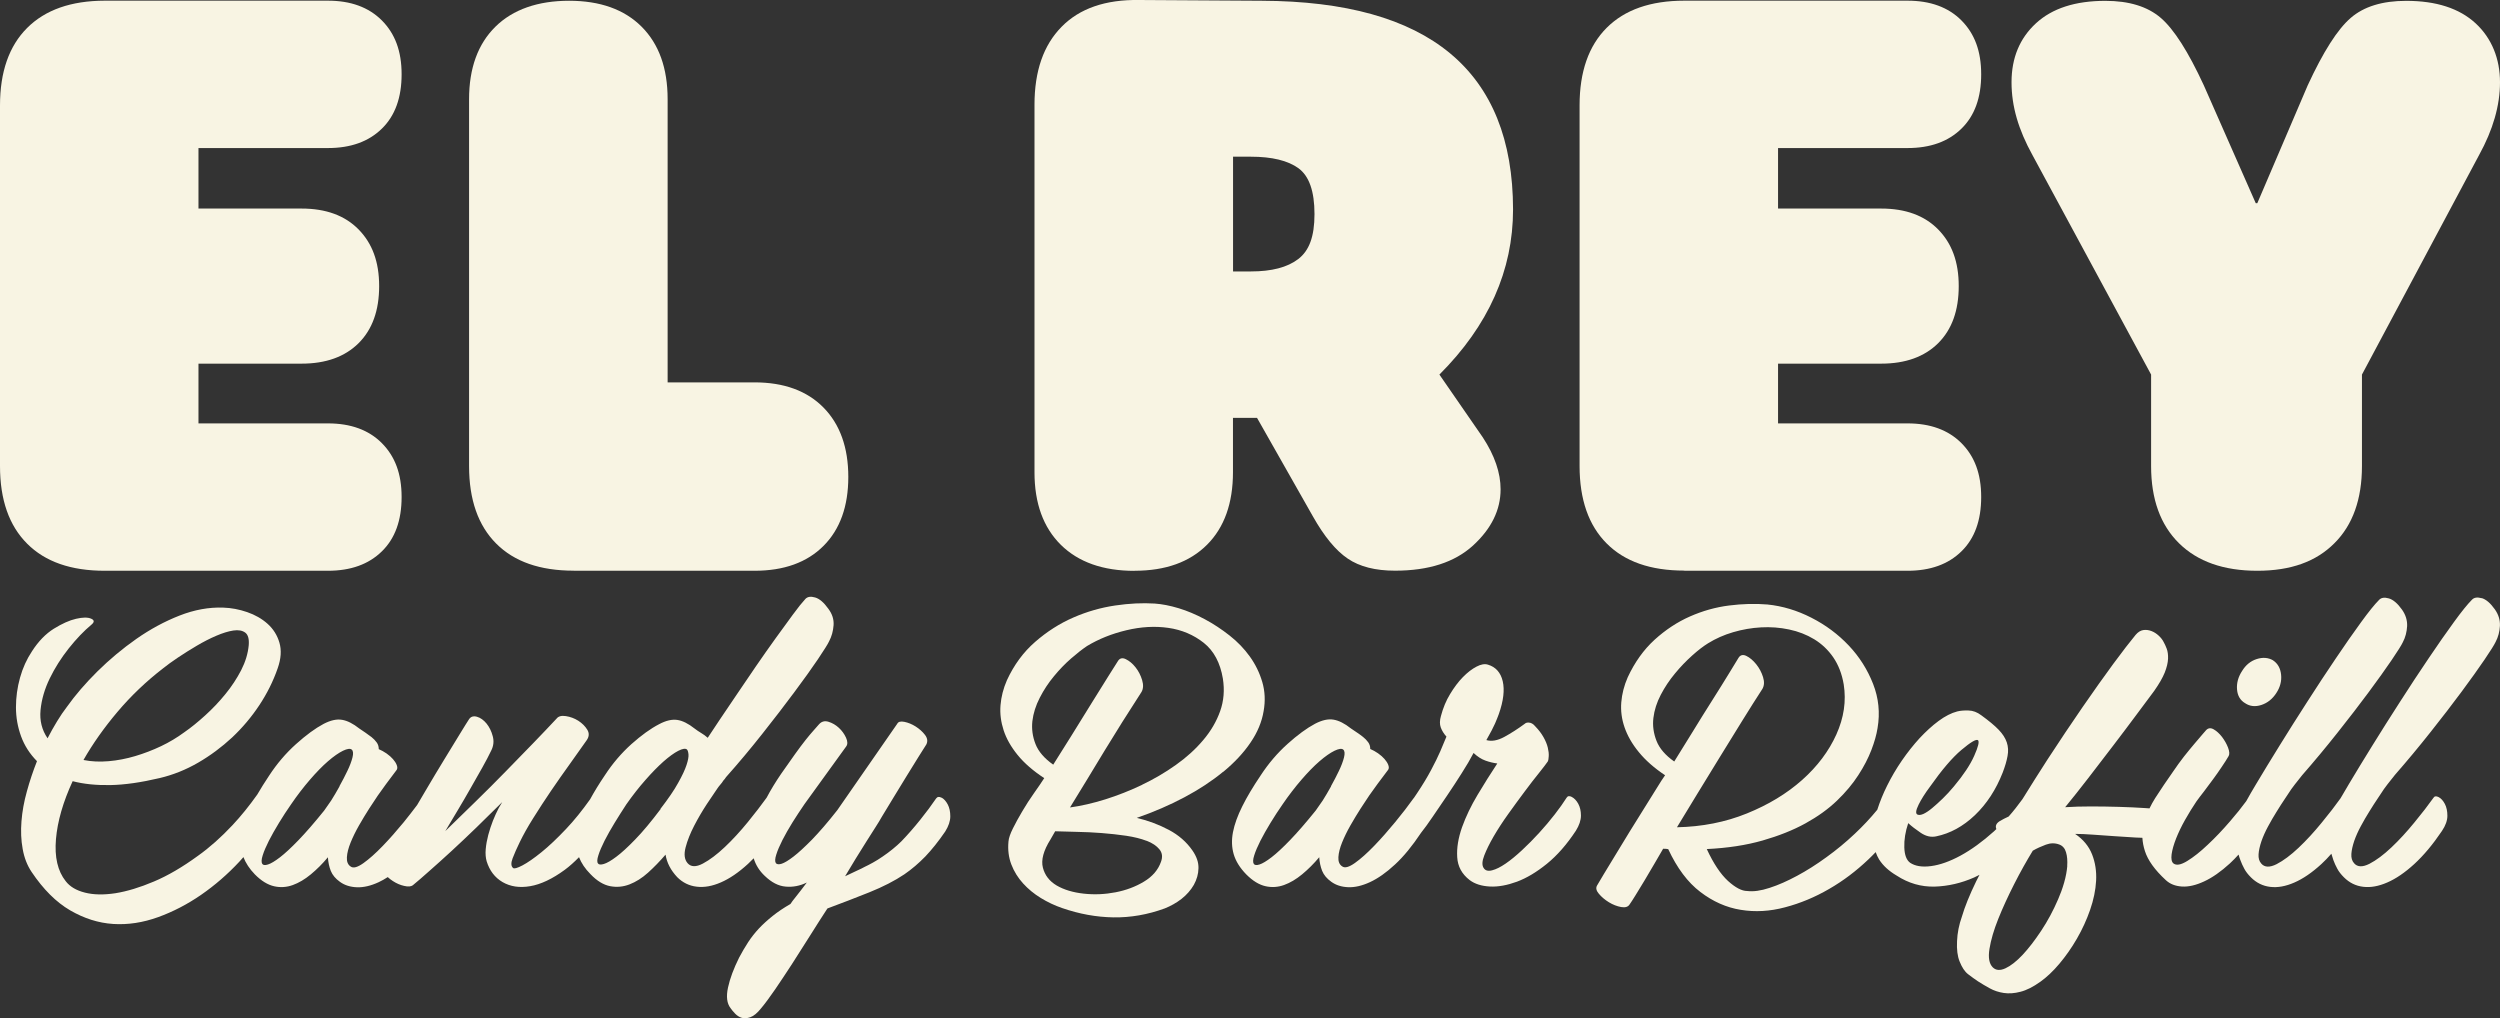<?xml version="1.0" encoding="UTF-8"?>
<svg id="Capa_2" data-name="Capa 2" xmlns="http://www.w3.org/2000/svg" viewBox="0 0 295 120.17">
  <rect x="0" y="0" width="295" height="120.17" fill="#333333" stroke="none"/>
  <defs>
    <style>
      .cls-1 {
        fill: none;
      }

      .cls-1, .cls-2 {
        stroke-width: 0px;
      }

      .cls-2 {
        fill: #f8f4e3;
      }
    </style>
  </defs>
  <g id="Capa_2-2" data-name="Capa 2">
    <g>
      <path class="cls-1" d="M130,98.29c-.99-.08-1.97-.12-2.94-.14-.96-.02-1.81-.04-2.55-.07l-.55.96c-.83,1.32-1.12,2.43-.9,3.33.23.9.77,1.61,1.63,2.11.86.5,1.92.83,3.19.96,1.27.14,2.52.08,3.76-.16,1.24-.25,2.36-.67,3.35-1.26.99-.6,1.66-1.37,2-2.32.21-.58.15-1.08-.18-1.49-.34-.41-.84-.75-1.51-1.01-.67-.26-1.48-.46-2.41-.6-.93-.14-1.9-.24-2.89-.32Z"/>
      <path class="cls-1" d="M12.83,89.82c1.04-.09,2.08-.29,3.12-.6,1.04-.31,2.06-.7,3.05-1.17.99-.47,1.9-1.02,2.73-1.63.8-.55,1.62-1.22,2.48-2,.86-.78,1.65-1.62,2.39-2.52.73-.9,1.35-1.84,1.86-2.82.5-.98.8-1.96.89-2.94.06-.73-.08-1.23-.41-1.49-.34-.26-.8-.34-1.4-.25-.6.09-1.27.3-2.02.62-.75.32-1.51.71-2.29,1.17-.78.46-1.52.93-2.23,1.4-.7.47-1.29.89-1.74,1.26-2.02,1.56-3.82,3.27-5.39,5.14-1.58,1.87-2.91,3.76-4.02,5.69.95.18,1.94.23,2.98.14Z"/>
      <path class="cls-1" d="M153.18,30.56c1.28-.98,1.92-2.75,1.92-5.31s-.62-4.48-1.88-5.4c-1.25-.92-3.13-1.37-5.63-1.37h-2.11v13.54h2.11c2.44,0,4.3-.49,5.58-1.46Z"/>
      <path class="cls-1" d="M81.27,89.02c-.03-.29-.09-.48-.18-.57-.18-.15-.53-.1-1.03.16-.51.26-1.09.68-1.74,1.26-.66.58-1.37,1.31-2.13,2.18-.77.87-1.51,1.83-2.25,2.87-.46.7-.92,1.43-1.38,2.18-.46.75-.86,1.45-1.19,2.11-.34.66-.58,1.23-.73,1.72-.15.49-.17.81-.05.96.09.15.32.18.69.07.37-.11.86-.39,1.47-.85.61-.46,1.35-1.14,2.23-2.04.87-.9,1.87-2.1,3.01-3.6.92-1.19,1.61-2.22,2.09-3.07.47-.86.8-1.56.99-2.11.18-.55.26-.97.23-1.26Z"/>
      <path class="cls-1" d="M41.61,89.38c.12-.47.09-.79-.09-.94-.18-.15-.53-.11-1.03.14-.51.25-1.09.66-1.77,1.24-.67.58-1.38,1.31-2.13,2.18-.75.87-1.49,1.84-2.23,2.91-.49.7-.96,1.43-1.42,2.18-.46.75-.86,1.45-1.19,2.11-.34.66-.58,1.23-.73,1.72-.15.49-.17.83-.05,1.01.09.15.31.18.67.07.35-.11.83-.39,1.42-.85.6-.46,1.32-1.13,2.18-2.02.86-.89,1.87-2.05,3.03-3.49l.83-1.19c.31-.49.63-1.05.99-1.68.35-.63.67-1.23.94-1.81.28-.58.47-1.11.6-1.58Z"/>
      <path class="cls-1" d="M141.98,87.34c.9-1.07,1.57-2.21,2-3.42.43-1.21.53-2.49.32-3.83-.31-1.87-1.06-3.27-2.25-4.22-1.19-.95-2.59-1.54-4.18-1.77-1.59-.23-3.24-.14-4.96.28-1.71.41-3.26,1.03-4.64,1.86-.55.37-1.18.86-1.88,1.47-.7.61-1.38,1.31-2.02,2.09-.64.78-1.2,1.63-1.68,2.55-.47.92-.77,1.84-.87,2.75-.11.92.02,1.82.37,2.71.35.89,1.05,1.7,2.09,2.43.61-.98,1.33-2.13,2.16-3.44.83-1.32,1.61-2.59,2.36-3.81.75-1.22,1.41-2.29,2-3.21.58-.92.95-1.5,1.1-1.74.21-.37.53-.45.94-.25.41.2.8.52,1.15.96.35.44.61.95.78,1.51.17.57.15,1.03-.07,1.4-1.59,2.45-3.05,4.76-4.36,6.93-1.32,2.17-2.68,4.41-4.08,6.7,1.32-.18,2.71-.5,4.18-.96,1.47-.46,2.91-1.02,4.31-1.7,1.41-.67,2.74-1.45,3.99-2.34,1.25-.89,2.33-1.87,3.24-2.94Z"/>
      <path class="cls-1" d="M243,99.64c-.52-.18-1.05-.18-1.58.02-.54.2-1.05.44-1.54.71-.73,1.19-1.47,2.51-2.2,3.95-.73,1.44-1.36,2.81-1.88,4.11-.52,1.3-.86,2.47-1.03,3.51-.17,1.04-.04,1.77.39,2.2.37.37.87.41,1.49.11.63-.29,1.3-.82,2.02-1.58.72-.77,1.45-1.71,2.2-2.85.75-1.13,1.41-2.37,2-3.72.28-.61.51-1.27.71-1.97.2-.7.32-1.36.37-1.97.05-.61,0-1.15-.14-1.61-.14-.46-.41-.76-.8-.92Z"/>
      <path class="cls-1" d="M212.66,92.05c1.8-1.61,3.15-3.4,4.04-5.37.89-1.97,1.18-3.94.87-5.9-.21-1.25-.63-2.32-1.24-3.21-.61-.89-1.36-1.6-2.25-2.13-.89-.54-1.87-.92-2.96-1.15-1.09-.23-2.19-.31-3.3-.25-1.12.06-2.22.25-3.3.57-1.09.32-2.07.76-2.96,1.31-.55.34-1.18.82-1.88,1.45-.7.63-1.38,1.33-2.02,2.11-.64.78-1.2,1.62-1.68,2.52-.47.9-.77,1.81-.87,2.73-.11.92.02,1.82.37,2.71.35.89,1.05,1.7,2.09,2.43.61-.98,1.32-2.13,2.13-3.44.81-1.32,1.6-2.58,2.36-3.79.76-1.21,1.43-2.28,2-3.21.57-.93.93-1.52,1.08-1.77.21-.37.53-.45.94-.25.41.2.8.53,1.17.99.37.46.63.96.8,1.51.17.55.15,1.01-.07,1.38-.73,1.13-1.54,2.4-2.41,3.81-.87,1.41-1.76,2.85-2.66,4.31-.9,1.47-1.79,2.91-2.66,4.34-.87,1.42-1.66,2.72-2.36,3.88,2.97-.06,5.72-.6,8.26-1.63,2.54-1.02,4.71-2.34,6.52-3.95Z"/>
      <path class="cls-1" d="M158.61,89.38c.12-.47.09-.79-.09-.94-.18-.15-.53-.11-1.03.14-.51.25-1.09.66-1.77,1.24-.67.58-1.38,1.31-2.13,2.18-.75.87-1.49,1.84-2.23,2.91-.49.7-.96,1.43-1.42,2.18-.46.75-.86,1.45-1.19,2.11-.34.66-.58,1.23-.73,1.72-.15.49-.17.83-.05,1.01.09.15.31.18.67.07.35-.11.83-.39,1.42-.85.6-.46,1.32-1.13,2.18-2.02.86-.89,1.87-2.05,3.03-3.49l.83-1.19c.31-.49.63-1.05.99-1.68.35-.63.67-1.23.94-1.81.28-.58.47-1.11.6-1.58Z"/>
      <path class="cls-1" d="M226.98,96.04c.31-.14.65-.37,1.03-.69.38-.32.8-.7,1.24-1.12.44-.43.88-.9,1.31-1.42,1.13-1.35,1.93-2.55,2.41-3.63.47-1.07.62-1.68.44-1.84-.21-.15-.87.23-1.95,1.15-1.09.92-2.32,2.36-3.69,4.31-.61.83-1.07,1.55-1.38,2.18-.31.63-.35,1-.14,1.12.18.09.43.07.73-.07Z"/>
      <path class="cls-2" d="M111.1,94.13c-.28-.15-.49-.12-.64.09-.52.77-1.14,1.6-1.86,2.5-.72.9-1.46,1.75-2.23,2.55-.31.31-.65.61-1.03.92-.38.31-.77.6-1.17.87-.4.28-.79.52-1.17.73-.38.21-.71.38-.99.51-.15.09-.47.25-.94.46-.47.21-.93.43-1.35.64.4-.67.82-1.37,1.26-2.09.44-.72.86-1.39,1.26-2.02.4-.63.76-1.19,1.08-1.7.32-.5.56-.89.71-1.17.43-.7.9-1.48,1.42-2.34.52-.86,1.03-1.7,1.54-2.52.51-.83.96-1.57,1.38-2.23.41-.66.73-1.15.94-1.49.18-.37.13-.74-.16-1.12-.29-.38-.66-.71-1.1-.99-.44-.28-.89-.46-1.33-.55-.44-.09-.73-.02-.85.23l-7.07,10.19c-1.13,1.44-2.13,2.59-2.98,3.47-.86.87-1.58,1.54-2.18,2-.6.46-1.06.74-1.4.85-.34.11-.57.08-.69-.07-.12-.18-.11-.52.05-1.01.15-.49.4-1.06.73-1.72.34-.66.73-1.35,1.19-2.09.46-.73.93-1.45,1.42-2.16l4.91-6.79c.18-.24.18-.59-.02-1.03-.2-.44-.48-.83-.85-1.17-.37-.34-.77-.57-1.22-.71-.44-.14-.82-.04-1.12.3-.18.21-.41.47-.67.76-.26.29-.57.66-.92,1.1-.35.44-.76.99-1.22,1.63-.46.64-1.01,1.42-1.65,2.34-.67.98-1.24,1.92-1.72,2.83-.61.85-1.35,1.81-2.22,2.88-.89,1.09-1.79,2.07-2.71,2.94-.92.87-1.78,1.52-2.59,1.95-.81.43-1.42.41-1.81-.05-.37-.43-.44-1.05-.23-1.86.21-.81.55-1.66,1.01-2.55.46-.89.96-1.74,1.49-2.55.54-.81.94-1.41,1.22-1.81.12-.18.25-.35.39-.51.14-.15.25-.31.34-.46.12-.12.23-.26.32-.41,1.47-1.65,2.9-3.36,4.29-5.12,1.39-1.76,2.65-3.39,3.76-4.89,1.12-1.5,2.04-2.79,2.78-3.88.73-1.09,1.18-1.8,1.33-2.13.31-.58.48-1.22.53-1.9.05-.69-.16-1.34-.62-1.95-.52-.73-1.04-1.18-1.56-1.33-.52-.15-.9-.09-1.15.18-.37.4-.86,1.01-1.47,1.84-.61.83-1.29,1.76-2.04,2.8-.75,1.04-1.52,2.14-2.32,3.3-.8,1.16-1.56,2.29-2.29,3.37-.73,1.09-1.4,2.07-2,2.96-.6.89-1.06,1.59-1.4,2.11-.24-.21-.5-.41-.78-.57-.28-.17-.54-.34-.78-.53-.73-.58-1.42-.92-2.04-1.01-.63-.09-1.34.08-2.13.5-1.01.52-2.1,1.31-3.28,2.36-1.18,1.06-2.23,2.29-3.14,3.69-.68,1-1.25,1.94-1.73,2.82-.94,1.32-1.88,2.49-2.83,3.49-1.06,1.12-2.03,2.04-2.91,2.75-.89.72-1.64,1.24-2.25,1.56-.61.32-.98.42-1.1.3-.25-.21-.26-.6-.05-1.15.21-.55.49-1.18.83-1.88.4-.83.92-1.77,1.58-2.82.66-1.06,1.36-2.13,2.11-3.24.75-1.1,1.5-2.17,2.25-3.21.75-1.04,1.4-1.96,1.95-2.75.31-.43.34-.85.09-1.26-.25-.41-.6-.76-1.06-1.06-.46-.29-.95-.47-1.47-.55-.52-.08-.89.02-1.1.3-.8.86-1.71,1.81-2.73,2.87-1.03,1.06-2.11,2.17-3.26,3.35-1.15,1.18-2.33,2.36-3.56,3.56-1.22,1.19-2.42,2.36-3.58,3.49.46-.76.95-1.58,1.47-2.46.52-.87,1.03-1.74,1.51-2.59.49-.86.95-1.67,1.38-2.43.43-.76.78-1.44,1.06-2.02.28-.55.34-1.12.18-1.7-.15-.58-.4-1.08-.73-1.49-.34-.41-.71-.68-1.12-.8-.41-.12-.73-.03-.94.28-.18.28-.54.84-1.06,1.7-.52.86-1.13,1.86-1.84,3.01-.7,1.15-1.45,2.39-2.23,3.72-.34.58-.68,1.15-1,1.7-.48.64-1,1.31-1.59,2.04-.83,1.01-1.65,1.94-2.48,2.8-.83.86-1.58,1.53-2.27,2.02-.69.49-1.19.63-1.49.41-.34-.21-.49-.58-.46-1.1.03-.52.18-1.1.44-1.74.26-.64.59-1.32.99-2.02.4-.7.8-1.36,1.19-1.97.7-1.1,1.37-2.07,2-2.91.63-.84,1.05-1.4,1.26-1.68.09-.15.09-.34,0-.57-.09-.23-.24-.46-.44-.69-.2-.23-.45-.45-.76-.67-.31-.21-.61-.38-.92-.51,0-.31-.08-.57-.25-.8-.17-.23-.37-.44-.6-.62s-.48-.36-.73-.53c-.26-.17-.5-.33-.71-.48-.73-.58-1.42-.93-2.04-1.03-.63-.11-1.35.05-2.18.48-.98.52-2.07,1.32-3.26,2.39-1.19,1.07-2.25,2.31-3.17,3.72-.52.78-.98,1.51-1.39,2.22-.95,1.34-1.92,2.54-2.92,3.61-1.35,1.44-2.71,2.65-4.09,3.63-1.81,1.32-3.53,2.33-5.19,3.03-1.65.7-3.17,1.16-4.54,1.38-1.38.21-2.58.19-3.6-.07-1.03-.26-1.78-.71-2.27-1.35-.95-1.19-1.33-2.85-1.15-4.96.18-2.11.84-4.39,1.97-6.84,1.29.34,2.77.49,4.45.46,1.68-.03,3.63-.31,5.83-.83,1.56-.37,3.07-.97,4.52-1.81,1.45-.84,2.79-1.84,4.02-2.98,1.22-1.15,2.29-2.42,3.21-3.81.92-1.39,1.64-2.84,2.16-4.34.4-1.13.47-2.14.21-3.03-.26-.89-.73-1.63-1.4-2.23-.67-.6-1.48-1.06-2.41-1.38-.93-.32-1.87-.5-2.82-.53-1.68-.06-3.4.25-5.16.94-1.76.69-3.46,1.61-5.09,2.75-1.64,1.15-3.17,2.43-4.59,3.83-1.42,1.41-2.62,2.8-3.6,4.18-.4.52-.79,1.09-1.17,1.72-.38.63-.76,1.29-1.12,2-.67-.98-.95-2.09-.83-3.33.12-1.24.48-2.48,1.08-3.72.6-1.24,1.35-2.42,2.25-3.56.9-1.13,1.8-2.07,2.68-2.8.37-.31.35-.54-.05-.71-.4-.17-.99-.16-1.77.02-.78.18-1.65.57-2.62,1.17-.96.6-1.83,1.49-2.59,2.68-.61.92-1.08,1.95-1.4,3.1-.32,1.15-.48,2.31-.48,3.49s.2,2.32.6,3.42c.4,1.1,1.03,2.08,1.88,2.94-.46,1.16-.86,2.35-1.19,3.56-.34,1.21-.55,2.39-.64,3.53-.09,1.15-.05,2.23.14,3.26.18,1.03.53,1.94,1.06,2.73,1.38,2.05,2.89,3.56,4.54,4.52,1.65.96,3.35,1.5,5.09,1.61,1.74.11,3.5-.16,5.28-.8,1.77-.64,3.47-1.52,5.09-2.64,1.62-1.12,3.12-2.42,4.5-3.9.17-.18.33-.37.49-.55.27.7.71,1.38,1.35,2.04.76.77,1.52,1.23,2.27,1.4.75.17,1.48.12,2.2-.14.72-.26,1.43-.68,2.13-1.26.7-.58,1.38-1.25,2.02-2.02.03.58.15,1.12.34,1.61.2.49.56.92,1.08,1.29.55.4,1.22.61,2,.64.78.03,1.64-.17,2.57-.6.35-.16.71-.37,1.07-.6.18.17.38.32.61.47.43.28.87.47,1.33.57.46.11.8.08,1.01-.07.52-.43,1.18-.99,1.97-1.7.8-.7,1.67-1.49,2.62-2.36.95-.87,1.93-1.81,2.96-2.8,1.02-.99,2.03-1.98,3.01-2.96l-.41.69c-.24.46-.47.96-.69,1.51-.21.55-.4,1.11-.55,1.68-.15.57-.25,1.12-.3,1.68-.05.55,0,1.03.11,1.42.34,1.1.96,1.92,1.88,2.46.92.53,2,.7,3.26.48,1.25-.21,2.62-.86,4.08-1.93.56-.41,1.12-.92,1.68-1.49.27.69.71,1.36,1.35,2,.76.8,1.54,1.27,2.32,1.42.78.15,1.54.08,2.29-.21.75-.29,1.48-.75,2.18-1.38.7-.63,1.39-1.34,2.07-2.13.15.95.61,1.84,1.38,2.66.64.64,1.41,1.02,2.29,1.12.89.11,1.84-.06,2.87-.51,1.02-.44,2.09-1.17,3.19-2.18.22-.2.44-.43.67-.66.24.79.67,1.48,1.31,2.08.8.77,1.61,1.19,2.46,1.26.84.08,1.68-.08,2.5-.48-.46.61-.87,1.15-1.24,1.61-.37.46-.6.76-.69.92-.8.46-1.5.93-2.11,1.42-.61.49-1.16.99-1.63,1.49-.47.51-.89,1.04-1.26,1.61-.37.57-.72,1.17-1.06,1.81-.64,1.29-1.08,2.46-1.31,3.53-.23,1.07-.13,1.88.3,2.43.12.18.3.4.53.64.23.24.49.41.78.5.29.09.63.07,1.03-.07.4-.14.83-.5,1.29-1.08.46-.55,1-1.29,1.63-2.2.63-.92,1.29-1.92,2-3.01.7-1.09,1.41-2.2,2.13-3.35.72-1.15,1.4-2.21,2.04-3.19,1.65-.61,3.3-1.25,4.93-1.9,1.64-.66,3.02-1.37,4.15-2.13.89-.61,1.71-1.32,2.48-2.11.76-.8,1.54-1.77,2.34-2.94.4-.64.6-1.24.6-1.79s-.1-1.02-.3-1.4c-.2-.38-.44-.65-.71-.8ZM13.87,83.99c1.58-1.87,3.37-3.58,5.39-5.14.46-.37,1.04-.79,1.74-1.26.7-.47,1.45-.94,2.23-1.4.78-.46,1.54-.85,2.29-1.17.75-.32,1.42-.53,2.02-.62.6-.09,1.06,0,1.4.25.34.26.47.76.41,1.49-.09.98-.39,1.96-.89,2.94-.51.98-1.12,1.92-1.86,2.82-.73.9-1.53,1.74-2.39,2.52-.86.78-1.68,1.45-2.48,2-.83.61-1.74,1.16-2.73,1.63-.99.47-2.01.86-3.05,1.17-1.04.31-2.08.51-3.12.6-1.04.09-2.04.05-2.98-.14,1.1-1.93,2.44-3.82,4.02-5.69ZM40.07,92.78c-.35.63-.68,1.19-.99,1.68l-.83,1.19c-1.16,1.44-2.17,2.6-3.03,3.49-.86.89-1.58,1.56-2.18,2.02-.6.46-1.07.74-1.42.85-.35.11-.57.08-.67-.07-.12-.18-.11-.52.05-1.01.15-.49.4-1.06.73-1.72.34-.66.73-1.36,1.19-2.11.46-.75.93-1.48,1.42-2.18.73-1.07,1.48-2.04,2.23-2.91.75-.87,1.46-1.6,2.13-2.18.67-.58,1.26-.99,1.77-1.24.5-.24.85-.29,1.03-.14.18.15.21.47.09.94-.12.47-.32,1-.6,1.58-.28.58-.59,1.19-.94,1.81ZM77.96,95.46c-1.13,1.5-2.13,2.7-3.01,3.6-.87.9-1.61,1.58-2.23,2.04-.61.46-1.1.74-1.47.85-.37.11-.6.08-.69-.07-.12-.15-.11-.47.05-.96.15-.49.4-1.06.73-1.72.34-.66.73-1.36,1.19-2.11.46-.75.92-1.48,1.38-2.18.73-1.04,1.48-2,2.25-2.87.76-.87,1.48-1.6,2.13-2.18.66-.58,1.24-1,1.74-1.26.51-.26.85-.31,1.03-.16.09.09.15.28.18.57.03.29-.05.71-.23,1.26-.18.55-.51,1.26-.99,2.11-.47.86-1.17,1.88-2.09,3.07Z"/>
      <path class="cls-2" d="M144.34,91.08c1.32-1.09,2.39-2.23,3.21-3.44.83-1.21,1.35-2.46,1.56-3.74.21-1.19.16-2.33-.16-3.42-.32-1.09-.81-2.09-1.47-3.01-.66-.92-1.45-1.74-2.39-2.48-.93-.73-1.91-1.38-2.94-1.93-1.03-.55-2.05-.98-3.07-1.29-1.03-.31-1.97-.49-2.82-.55-1.44-.09-3-.02-4.68.23-1.68.25-3.33.72-4.93,1.42-1.61.7-3.11,1.66-4.5,2.87-1.39,1.21-2.5,2.72-3.33,4.52-.43.98-.68,1.97-.76,2.96-.08.99.05,1.98.37,2.96.32.98.87,1.95,1.65,2.91.78.96,1.83,1.87,3.14,2.73-.34.52-.74,1.12-1.22,1.79-.47.67-.93,1.37-1.35,2.09-.43.72-.8,1.4-1.12,2.04-.32.64-.5,1.16-.53,1.56-.09.98.02,1.88.34,2.71.32.83.78,1.57,1.38,2.23.6.66,1.29,1.23,2.09,1.72.8.49,1.64.89,2.52,1.19,2.02.7,4.04,1.07,6.06,1.1,2.02.03,4.04-.32,6.06-1.06.7-.28,1.36-.65,1.97-1.12.61-.48,1.09-1.03,1.45-1.65.35-.63.54-1.29.55-1.97.02-.69-.22-1.38-.71-2.09-.7-1.01-1.63-1.82-2.78-2.43-1.15-.61-2.41-1.09-3.79-1.42,2.02-.7,3.89-1.51,5.62-2.43,1.73-.92,3.25-1.92,4.57-3.01ZM135.3,99.21c.67.26,1.18.6,1.51,1.01.34.41.4.91.18,1.49-.34.95-1,1.72-2,2.32-.99.6-2.11,1.02-3.35,1.26-1.24.24-2.49.3-3.76.16-1.27-.14-2.33-.46-3.19-.96-.86-.51-1.4-1.21-1.63-2.11-.23-.9.07-2.01.9-3.33l.55-.96c.73.03,1.58.05,2.55.07.96.02,1.94.06,2.94.14.99.08,1.96.18,2.89.32.93.14,1.74.34,2.41.6ZM134.75,92.62c-1.41.67-2.85,1.24-4.31,1.7-1.47.46-2.86.78-4.18.96,1.41-2.29,2.77-4.53,4.08-6.7,1.32-2.17,2.77-4.48,4.36-6.93.21-.37.24-.83.07-1.4-.17-.57-.43-1.07-.78-1.51-.35-.44-.73-.76-1.15-.96-.41-.2-.73-.11-.94.25-.15.24-.52.83-1.1,1.74-.58.92-1.25,1.99-2,3.21-.75,1.22-1.54,2.49-2.36,3.81-.83,1.32-1.55,2.46-2.16,3.44-1.04-.73-1.74-1.54-2.09-2.43-.35-.89-.47-1.79-.37-2.71.11-.92.4-1.84.87-2.75.47-.92,1.03-1.77,1.68-2.55.64-.78,1.32-1.48,2.02-2.09.7-.61,1.33-1.1,1.88-1.47,1.38-.83,2.92-1.45,4.64-1.86,1.71-.41,3.37-.51,4.96-.28,1.59.23,2.98.82,4.18,1.77,1.19.95,1.94,2.36,2.25,4.22.21,1.35.11,2.62-.32,3.83-.43,1.21-1.09,2.35-2,3.42-.9,1.07-1.98,2.05-3.24,2.94-1.25.89-2.59,1.67-3.99,2.34Z"/>
      <path class="cls-2" d="M185.48,94.04c-.29-.15-.5-.12-.62.09-.37.58-.83,1.24-1.4,1.97-.57.73-1.18,1.46-1.84,2.18-.66.72-1.33,1.4-2.02,2.04-.69.64-1.33,1.17-1.93,1.58-.6.41-1.13.68-1.61.8-.47.12-.8.03-.99-.28-.21-.31-.19-.8.07-1.47.26-.67.63-1.43,1.12-2.27.49-.84,1.06-1.72,1.72-2.64.66-.92,1.3-1.8,1.93-2.64.63-.84,1.19-1.58,1.7-2.2.5-.63.85-1.08,1.03-1.35.06-.12.1-.33.11-.62.02-.29-.02-.63-.11-1.01-.09-.38-.26-.8-.51-1.24-.25-.44-.57-.86-.96-1.26-.25-.31-.52-.46-.83-.46-.18,0-.32.05-.41.14-.83.61-1.64,1.13-2.43,1.56-.8.43-1.5.55-2.11.37.49-.86.83-1.51,1.03-1.97.2-.46.34-.83.44-1.1.55-1.56.7-2.85.46-3.88-.24-1.02-.83-1.68-1.74-1.95-.37-.12-.82-.05-1.35.23-.54.28-1.07.69-1.61,1.24-.54.55-1.04,1.22-1.51,2-.48.78-.83,1.65-1.08,2.59-.15.52-.16.97-.02,1.35.14.38.36.74.67,1.08-.21.52-.46,1.1-.73,1.74-.28.64-.64,1.38-1.08,2.2-.44.83-.99,1.74-1.65,2.73-.12.18-.25.36-.37.55-.02.02-.04.04-.06.07-.61.86-1.33,1.79-2.16,2.8-.83,1.01-1.65,1.94-2.48,2.8-.83.86-1.58,1.53-2.27,2.02-.69.49-1.19.63-1.49.41-.34-.21-.49-.58-.46-1.1.03-.52.18-1.1.44-1.74.26-.64.59-1.32.99-2.02.4-.7.8-1.36,1.19-1.97.7-1.1,1.37-2.07,2-2.91.63-.84,1.05-1.4,1.26-1.68.09-.15.09-.34,0-.57-.09-.23-.24-.46-.44-.69-.2-.23-.45-.45-.76-.67-.31-.21-.61-.38-.92-.51,0-.31-.08-.57-.25-.8-.17-.23-.37-.44-.6-.62-.23-.18-.47-.36-.73-.53-.26-.17-.5-.33-.71-.48-.73-.58-1.42-.93-2.04-1.03-.63-.11-1.35.05-2.18.48-.98.52-2.07,1.32-3.26,2.39-1.19,1.07-2.25,2.31-3.17,3.72-.89,1.32-1.61,2.52-2.16,3.63-.55,1.1-.92,2.12-1.1,3.05-.18.93-.15,1.81.09,2.62.24.81.73,1.6,1.47,2.36.76.77,1.52,1.23,2.27,1.4.75.17,1.48.12,2.2-.14.72-.26,1.43-.68,2.13-1.26.7-.58,1.38-1.25,2.02-2.02.03.58.15,1.12.34,1.61.2.49.56.92,1.08,1.29.55.4,1.22.61,2,.64.78.03,1.64-.17,2.57-.6.93-.43,1.92-1.12,2.96-2.09,1.01-.93,2.03-2.18,3.07-3.74,0,0,0,0,0,0,.37-.46.82-1.08,1.35-1.86.53-.78,1.1-1.61,1.7-2.5.6-.89,1.18-1.77,1.74-2.66.57-.89,1.03-1.68,1.4-2.39.46.43.92.73,1.4.9.47.17.94.28,1.4.34-.77,1.16-1.54,2.39-2.32,3.69-.78,1.3-1.39,2.58-1.84,3.83-.44,1.26-.64,2.43-.57,3.53.06,1.1.55,2,1.47,2.71.61.46,1.41.71,2.39.76.98.05,2.04-.15,3.19-.57,1.15-.43,2.32-1.13,3.53-2.11,1.21-.98,2.35-2.28,3.42-3.9.4-.64.6-1.24.6-1.79s-.11-1.02-.32-1.4c-.21-.38-.47-.65-.76-.8ZM157.07,92.78c-.35.63-.68,1.19-.99,1.68l-.83,1.19c-1.16,1.44-2.17,2.6-3.03,3.49-.86.89-1.58,1.56-2.18,2.02-.6.46-1.07.74-1.42.85-.35.11-.57.08-.67-.07-.12-.18-.11-.52.05-1.01.15-.49.4-1.06.73-1.72.34-.66.73-1.36,1.19-2.11.46-.75.93-1.48,1.42-2.18.73-1.07,1.48-2.04,2.23-2.91.75-.87,1.46-1.6,2.13-2.18.67-.58,1.26-.99,1.77-1.24.5-.24.85-.29,1.03-.14.18.15.21.47.09.94-.12.47-.32,1-.6,1.58-.28.58-.59,1.19-.94,1.81Z"/>
      <path class="cls-2" d="M268.24,77.93c-.58-.34-1.23-.39-1.95-.16-.72.23-1.29.7-1.72,1.4-.46.7-.66,1.43-.6,2.18.06.75.38,1.29.96,1.63.55.37,1.19.44,1.9.21.72-.23,1.31-.7,1.77-1.4.46-.7.65-1.43.57-2.18-.08-.75-.39-1.31-.94-1.68Z"/>
      <path class="cls-2" d="M292.84,70.59c-.52-.15-.9-.09-1.15.18-.52.52-1.23,1.4-2.13,2.64-.9,1.24-1.9,2.66-2.98,4.27-1.09,1.61-2.21,3.31-3.37,5.12-1.16,1.81-2.26,3.53-3.28,5.19s-1.94,3.14-2.73,4.48c-.39.65-.72,1.21-1,1.7,0,0-.01,0-.01.02-.61.86-1.36,1.83-2.25,2.91-.89,1.09-1.79,2.07-2.71,2.94-.92.87-1.78,1.51-2.59,1.93-.81.41-1.42.39-1.81-.07-.25-.28-.35-.64-.32-1.1.03-.46.15-.97.34-1.54.2-.57.46-1.15.78-1.74.32-.6.66-1.18,1.01-1.74.35-.57.68-1.08.99-1.54.31-.46.55-.83.73-1.1.03-.06.17-.24.41-.55.24-.31.54-.67.87-1.1,1.44-1.65,2.84-3.33,4.2-5.05,1.36-1.71,2.58-3.3,3.67-4.77,1.09-1.47,1.99-2.73,2.71-3.79.72-1.06,1.15-1.75,1.31-2.09.31-.58.47-1.22.51-1.9.03-.69-.17-1.34-.6-1.95-.52-.73-1.04-1.18-1.56-1.33-.52-.15-.9-.09-1.15.18-.52.52-1.23,1.4-2.13,2.64-.9,1.24-1.9,2.66-2.98,4.27-1.09,1.61-2.21,3.31-3.37,5.12-1.16,1.81-2.26,3.53-3.28,5.19s-1.94,3.14-2.73,4.48c-.48.8-.87,1.47-1.18,2.04-.55.75-1.18,1.54-1.92,2.39-.87,1.01-1.74,1.93-2.62,2.75-.87.83-1.68,1.47-2.43,1.93-.75.46-1.29.55-1.63.28-.21-.18-.28-.54-.21-1.08.08-.54.25-1.15.53-1.86.28-.7.63-1.44,1.06-2.2.43-.76.87-1.48,1.33-2.16.24-.34.54-.73.9-1.19.35-.46.71-.94,1.08-1.45.37-.5.71-.99,1.03-1.47.32-.47.59-.89.8-1.26.12-.21.1-.54-.07-.99-.17-.44-.41-.86-.71-1.26-.31-.4-.64-.7-.99-.9-.35-.2-.65-.16-.9.11-.06.06-.21.24-.46.53-.25.29-.55.65-.92,1.08-.37.43-.77.93-1.22,1.49-.44.57-.88,1.17-1.31,1.81-.73,1.04-1.43,2.07-2.09,3.1-.26.4-.47.81-.67,1.21-.18-.01-.37-.03-.57-.04-.93-.06-1.94-.11-3.03-.14-1.09-.03-2.19-.05-3.3-.05s-2.13.03-3.05.09c.83-1.01,1.74-2.16,2.73-3.44.99-1.29,1.98-2.57,2.96-3.86.98-1.29,1.9-2.5,2.75-3.65.86-1.15,1.54-2.07,2.07-2.78.58-.83.99-1.54,1.24-2.16.24-.61.37-1.15.39-1.63.02-.47-.04-.87-.16-1.19-.12-.32-.25-.59-.37-.8-.12-.24-.31-.49-.57-.73-.26-.24-.55-.43-.87-.55-.32-.12-.64-.16-.96-.11-.32.05-.62.24-.9.57-.64.77-1.51,1.9-2.62,3.4-1.1,1.5-2.32,3.21-3.65,5.14-1.33,1.93-2.71,3.99-4.13,6.17-1.02,1.57-1.99,3.13-2.95,4.67-.53.73-1.07,1.42-1.63,2.05-.36.16-.7.34-1.03.53-.44.27-.57.59-.42.95-.09.09-.18.18-.27.26-1.36,1.22-2.68,2.18-3.95,2.87-1.27.69-2.43,1.1-3.49,1.24-1.06.14-1.87,0-2.46-.39-.43-.31-.66-.91-.69-1.81-.03-.9.12-1.86.46-2.87.4.37.9.75,1.49,1.15.6.4,1.2.54,1.81.41,1.65-.34,3.17-1.17,4.57-2.5,1.39-1.33,2.49-3.01,3.28-5.03.28-.73.47-1.38.57-1.95.11-.57.08-1.1-.09-1.61-.17-.51-.49-1-.96-1.49-.47-.49-1.16-1.06-2.04-1.7-.49-.37-.99-.56-1.51-.57-.52-.02-.96.02-1.33.11-.7.18-1.44.56-2.2,1.12-.77.57-1.51,1.25-2.25,2.04-.73.8-1.43,1.68-2.09,2.64-.66.96-1.24,1.95-1.74,2.96-.48.96-.86,1.91-1.16,2.84-.8.98-1.69,1.93-2.67,2.85-1.04.98-2.15,1.9-3.33,2.75-1.18.86-2.33,1.59-3.47,2.2-1.13.61-2.21,1.09-3.24,1.42-1.03.34-1.9.46-2.64.37-.64,0-1.4-.4-2.27-1.19-.87-.8-1.71-2.05-2.5-3.76,2.48-.12,4.67-.46,6.59-1.01,1.91-.55,3.6-1.22,5.05-2.02,1.45-.8,2.69-1.69,3.72-2.68,1.03-.99,1.87-2,2.52-3.01.66-1.01,1.17-2,1.54-2.96.37-.96.61-1.83.73-2.59.31-1.81.13-3.55-.53-5.23-.66-1.68-1.61-3.19-2.87-4.52-1.26-1.33-2.72-2.42-4.41-3.28-1.68-.86-3.41-1.38-5.19-1.56-1.44-.12-2.94-.08-4.52.12-1.58.2-3.11.63-4.61,1.29-1.5.66-2.89,1.58-4.18,2.75-1.29,1.18-2.34,2.65-3.17,4.43-.43.98-.68,1.97-.76,2.96-.08,1,.05,1.98.39,2.96.34.98.89,1.95,1.68,2.91.78.96,1.81,1.87,3.1,2.73-.25.34-.58.86-1.01,1.56-.43.7-.92,1.49-1.47,2.36-.55.87-1.12,1.78-1.7,2.73-.58.95-1.13,1.85-1.65,2.71-.52.86-.98,1.61-1.38,2.27-.4.66-.67,1.12-.83,1.4-.15.28-.08.6.23.96.31.37.7.7,1.17.99.47.29.96.48,1.45.57.49.09.83-.02,1.01-.32.15-.21.39-.58.71-1.1.32-.52.67-1.1,1.06-1.74.38-.64.76-1.29,1.15-1.95.38-.66.73-1.25,1.03-1.77.28,0,.47.02.6.05,1.04,2.23,2.3,3.92,3.79,5.05,1.48,1.13,3.07,1.84,4.77,2.11,1.7.28,3.44.18,5.23-.3,1.79-.47,3.52-1.19,5.19-2.16,1.67-.96,3.21-2.13,4.64-3.49.3-.28.58-.57.86-.86.11.31.24.6.4.86.24.38.54.73.87,1.03.34.31.73.6,1.19.87,1.41.92,2.91,1.35,4.5,1.31,1.59-.05,3.14-.41,4.66-1.08.21-.1.42-.2.63-.31-.12.24-.26.51-.38.74-.8,1.64-1.36,3.04-1.7,4.2-.34.95-.53,1.91-.57,2.89-.05.98.05,1.77.3,2.39.28.7.61,1.21,1.01,1.51.4.31.78.58,1.15.83.43.28.89.55,1.4.83.5.28,1.06.46,1.65.55.6.09,1.25.05,1.97-.14.72-.18,1.51-.58,2.36-1.19.73-.52,1.48-1.22,2.23-2.11.75-.89,1.44-1.87,2.07-2.96.63-1.09,1.15-2.22,1.56-3.4.41-1.18.65-2.33.71-3.44.06-1.12-.1-2.16-.48-3.12-.38-.96-1.05-1.77-2-2.41.58,0,1.29.03,2.11.09.83.06,1.68.12,2.55.18.87.06,1.71.11,2.5.16.28.02.54.03.78.03.03.52.13,1.04.3,1.57.35,1.09,1.17,2.23,2.46,3.42.49.46,1.12.71,1.9.76.78.05,1.65-.15,2.62-.6.96-.44,1.98-1.15,3.05-2.13.34-.31.68-.67,1.02-1.04.06.23.14.46.22.67.12.34.28.67.46,1.01.18.34.44.67.78,1.01.64.64,1.4,1.02,2.27,1.12.87.11,1.82-.06,2.85-.51,1.02-.44,2.09-1.17,3.19-2.18.4-.36.79-.78,1.18-1.22.07.26.15.51.24.76.12.34.28.67.46,1.01.18.34.44.67.78,1.01.64.64,1.4,1.02,2.27,1.12.87.11,1.82-.06,2.85-.51,1.02-.44,2.09-1.17,3.19-2.18,1.1-1.01,2.19-2.31,3.26-3.9.43-.64.64-1.24.64-1.79s-.1-1.02-.3-1.4c-.2-.38-.44-.65-.73-.8-.29-.15-.5-.12-.62.09-.61.86-1.36,1.83-2.25,2.91-.89,1.09-1.79,2.07-2.71,2.94-.92.87-1.78,1.51-2.59,1.93-.81.41-1.42.39-1.81-.07-.25-.28-.35-.64-.32-1.1.03-.46.15-.97.34-1.54.2-.57.46-1.15.78-1.74.32-.6.66-1.18,1.01-1.74.35-.57.68-1.08.99-1.54.31-.46.55-.83.73-1.1.03-.06.17-.24.41-.55.24-.31.54-.67.87-1.1,1.44-1.65,2.84-3.33,4.2-5.05,1.36-1.71,2.58-3.3,3.67-4.77,1.09-1.47,1.99-2.73,2.71-3.79.72-1.06,1.15-1.75,1.31-2.09.31-.58.47-1.22.51-1.9.03-.69-.17-1.34-.6-1.95-.52-.73-1.04-1.18-1.56-1.33ZM226.38,94.98c.31-.63.76-1.35,1.38-2.18,1.38-1.96,2.61-3.4,3.69-4.31,1.09-.92,1.74-1.3,1.95-1.15.18.15.04.77-.44,1.84-.47,1.07-1.28,2.28-2.41,3.63-.43.52-.87.99-1.31,1.42-.44.43-.86.8-1.24,1.12-.38.32-.73.55-1.03.69-.31.14-.55.16-.73.07-.21-.12-.17-.5.14-1.12ZM197.88,97.62c.7-1.16,1.49-2.46,2.36-3.88.87-1.42,1.76-2.87,2.66-4.34.9-1.47,1.79-2.91,2.66-4.31.87-1.41,1.68-2.68,2.41-3.81.21-.37.24-.83.07-1.38-.17-.55-.44-1.06-.8-1.51-.37-.46-.76-.79-1.17-.99-.41-.2-.73-.11-.94.25-.15.25-.51.83-1.08,1.77-.57.93-1.23,2-2,3.21-.77,1.21-1.55,2.47-2.36,3.79-.81,1.32-1.52,2.46-2.13,3.44-1.04-.73-1.74-1.54-2.09-2.43-.35-.89-.48-1.79-.37-2.71.11-.92.4-1.83.87-2.73.47-.9,1.03-1.74,1.68-2.52.64-.78,1.32-1.48,2.02-2.11.7-.63,1.33-1.11,1.88-1.45.89-.55,1.87-.99,2.96-1.31,1.09-.32,2.19-.51,3.3-.57,1.12-.06,2.22.02,3.3.25,1.09.23,2.07.61,2.96,1.15.89.54,1.64,1.25,2.25,2.13.61.89,1.03,1.96,1.24,3.21.31,1.96.02,3.92-.87,5.9-.89,1.97-2.23,3.76-4.04,5.37-1.81,1.61-3.98,2.92-6.52,3.95-2.54,1.03-5.29,1.57-8.26,1.63ZM243.94,102.17c-.05.61-.17,1.27-.37,1.97-.2.7-.44,1.36-.71,1.97-.58,1.35-1.25,2.59-2,3.72-.75,1.13-1.48,2.08-2.2,2.85-.72.76-1.39,1.29-2.02,1.58-.63.29-1.12.25-1.49-.11-.43-.43-.56-1.16-.39-2.2.17-1.04.51-2.21,1.03-3.51.52-1.3,1.15-2.67,1.88-4.11.73-1.44,1.47-2.75,2.2-3.95.49-.28,1-.51,1.54-.71.54-.2,1.06-.21,1.58-.02.4.15.67.46.8.92.14.46.18.99.14,1.61Z"/>
      <path class="cls-2" d="M12.35,67.35h26.35c2.68,0,4.8-.76,6.36-2.29,1.56-1.52,2.33-3.66,2.33-6.41s-.78-4.8-2.33-6.36-3.68-2.33-6.36-2.33h-15.28v-7.05h12.17c2.87,0,5.11-.81,6.73-2.42,1.62-1.62,2.42-3.86,2.42-6.73s-.81-5.03-2.42-6.68c-1.62-1.65-3.86-2.47-6.73-2.47h-12.17v-7.14h15.28c2.68,0,4.8-.76,6.36-2.29,1.56-1.52,2.33-3.66,2.33-6.41s-.78-4.8-2.33-6.36c-1.56-1.56-3.68-2.33-6.36-2.33H12.35C8.39.09,5.34,1.16,3.2,3.3,1.07,5.43,0,8.48,0,12.45v42.55c0,3.97,1.07,7.02,3.2,9.15,2.13,2.14,5.18,3.2,9.15,3.2Z"/>
      <path class="cls-2" d="M67.71,67.35h21.32c3.48,0,6.19-.98,8.14-2.93s2.93-4.67,2.93-8.14-.98-6.21-2.93-8.19c-1.95-1.98-4.67-2.97-8.14-2.97h-10.25V11.71c0-3.66-1.02-6.51-3.07-8.56-2.04-2.04-4.9-3.06-8.56-3.06s-6.62,1.02-8.69,3.06c-2.07,2.04-3.11,4.9-3.11,8.56v43.28c0,3.97,1.07,7.02,3.2,9.15,2.13,2.14,5.18,3.2,9.15,3.2Z"/>
      <path class="cls-2" d="M133.87,67.35c3.66,0,6.51-1.02,8.56-3.07,2.04-2.04,3.06-4.9,3.06-8.56v-6.41h2.84l6.59,11.62c1.34,2.38,2.71,4.04,4.12,4.99,1.4.95,3.26,1.42,5.58,1.42,3.96,0,7.03-.99,9.2-2.97,2.16-1.98,3.25-4.19,3.25-6.63,0-1.95-.7-3.99-2.1-6.13l-5.12-7.41c5.79-5.79,8.69-12.29,8.69-19.49C178.52,8.36,168.64.16,148.88.09L134.42,0c-3.97-.06-7.02.99-9.15,3.16-2.14,2.17-3.2,5.23-3.2,9.2v43.37c0,3.66,1.04,6.51,3.11,8.56,2.07,2.04,4.97,3.07,8.69,3.07ZM145.49,18.49h2.11c2.5,0,4.38.46,5.63,1.37,1.25.92,1.88,2.71,1.88,5.4s-.64,4.33-1.92,5.31c-1.28.98-3.14,1.46-5.58,1.46h-2.11v-13.54Z"/>
      <path class="cls-2" d="M198.74,67.35h26.35c2.68,0,4.8-.76,6.36-2.29,1.56-1.52,2.33-3.66,2.33-6.41s-.78-4.8-2.33-6.36c-1.56-1.56-3.68-2.33-6.36-2.33h-15.28v-7.05h12.17c2.87,0,5.11-.81,6.73-2.42,1.62-1.62,2.42-3.86,2.42-6.73s-.81-5.03-2.42-6.68c-1.62-1.65-3.86-2.47-6.73-2.47h-12.17v-7.14h15.28c2.68,0,4.8-.76,6.36-2.29,1.56-1.52,2.33-3.66,2.33-6.41s-.78-4.8-2.33-6.36-3.68-2.33-6.36-2.33h-26.35c-3.97,0-7.02,1.07-9.15,3.2s-3.2,5.19-3.2,9.15v42.55c0,3.97,1.07,7.02,3.2,9.15,2.13,2.14,5.18,3.2,9.15,3.2Z"/>
      <path class="cls-2" d="M253.83,44.2v10.8c0,3.9,1.1,6.94,3.29,9.1,2.2,2.17,5.28,3.25,9.24,3.25s6.94-1.08,9.1-3.25c2.17-2.16,3.25-5.2,3.25-9.1v-10.8l13.82-25.9c1.65-2.99,2.47-5.86,2.47-8.6s-.96-5.18-2.88-6.95c-1.92-1.77-4.65-2.65-8.19-2.65-2.81,0-4.99.67-6.54,2.01-1.56,1.34-3.25,4-5.08,7.96l-5.95,13.91h-.18l-6.13-13.91c-1.83-3.96-3.52-6.62-5.08-7.96-1.56-1.34-3.74-2.01-6.54-2.01-3.54,0-6.27.88-8.19,2.65-1.92,1.77-2.88,4.09-2.88,6.95s.82,5.61,2.47,8.6l14,25.9Z"/>
    </g>
  </g>
</svg>
